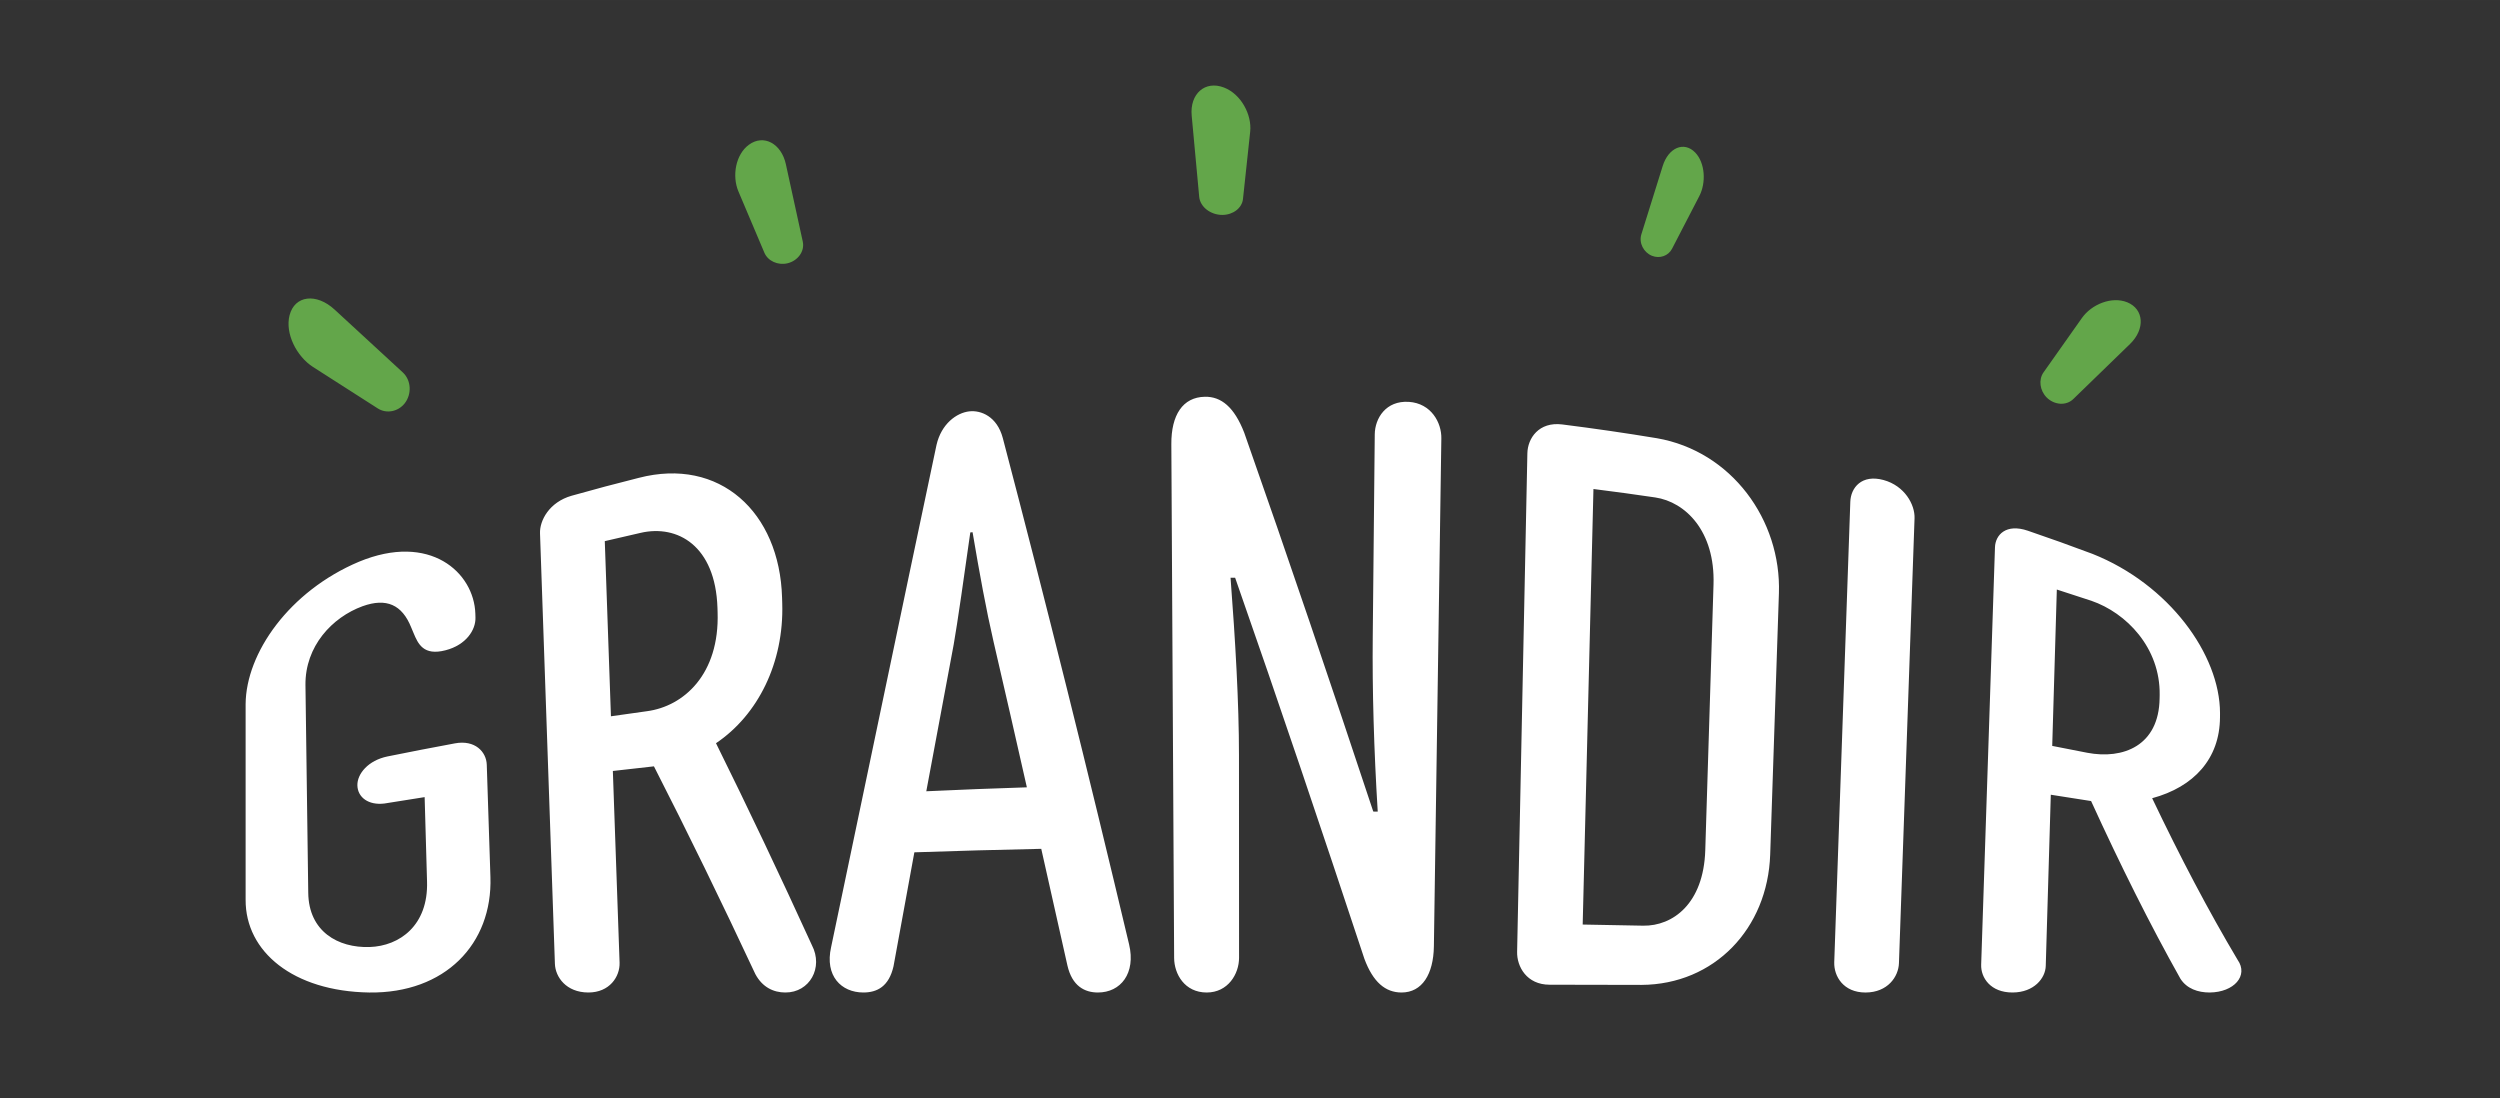 <?xml version="1.0" encoding="UTF-8"?><svg id="Grandir" xmlns="http://www.w3.org/2000/svg" width="79.536mm" height="34.938mm" viewBox="0 0 225.457 99.036"><rect x="0" y="0" width="225.457" height="99.036" fill="#333333" stroke="none"/><defs><style>.cls-1{fill:#63a64a;}.cls-2{fill:#ffffff;}</style></defs><path class="cls-2" d="M41.021,67.039c-2.033.376-4.06.769-6.075,1.178-1.743.358-2.736,1.568-2.716,2.607.025,1.092,1.007,1.813,2.433,1.639,1.207-.197,2.417-.39,3.632-.577.072,2.541.145,5.082.217,7.623.117,3.95-2.478,5.808-5.181,5.896-2.84.09-5.492-1.396-5.532-4.893-.083-6.244-.169-12.489-.252-18.733-.038-3.496,2.401-6.108,5.158-7.112,2.133-.763,3.552-.152,4.382,1.926.068.164.137.328.207.493.413.986.897,2.074,2.885,1.557,1.863-.477,2.735-1.85,2.699-2.95-.003-.115-.006-.23-.01-.346-.117-3.731-4.1-7.342-10.505-4.685-6.264,2.647-10.182,8.221-10.213,12.838v17.647c-.02,4.68,4.288,8.251,11.142,8.36,6.84.091,11.133-4.375,10.935-10.417-.111-3.375-.22-6.75-.33-10.126-.036-1.16-1.057-2.266-2.876-1.925ZM64.571,67.024c3.789-2.549,6.133-7.261,5.974-12.595-.005-.18-.009-.359-.016-.539-.22-7.722-5.638-12.686-12.926-10.795-2.029.508-4.048,1.046-6.055,1.612-2.026.58-2.886,2.245-2.848,3.382.448,12.943.895,25.886,1.343,38.829.042,1.199,1.022,2.582,3.009,2.588,1.924.004,2.861-1.432,2.824-2.684-.202-5.765-.405-11.529-.607-17.294,1.234-.143,2.47-.282,3.706-.417,3.046,5.96,6.102,12.228,9.144,18.735.636,1.191,1.648,1.66,2.707,1.66,2.193.009,3.449-2.245,2.393-4.269-2.868-6.283-5.757-12.373-8.648-18.213ZM58.337,64.139c-1.082.148-2.163.3-3.241.457-.185-5.265-.37-10.53-.555-15.795,1.073-.256,2.154-.505,3.235-.748,3.312-.765,6.743,1.147,6.927,6.761.003.131.009.263.012.394.185,5.61-3.062,8.493-6.378,8.931ZM90.434,39.5c-.519-1.954-1.975-2.518-3.011-2.404-1.169.129-2.531,1.139-2.965,3.025-3.276,15.476-6.428,30.65-9.506,45.293-.586,2.594.914,4.087,2.902,4.092,1.263,0,2.311-.552,2.725-2.361.622-3.407,1.25-6.834,1.88-10.281,3.808-.13,7.625-.235,11.444-.315.791,3.492,1.577,6.998,2.358,10.515.424,1.866,1.559,2.442,2.751,2.442,2.057.002,3.432-1.735,2.813-4.338-3.667-15.457-7.474-30.757-11.391-45.668ZM83.536,71.358c.817-4.387,1.64-8.802,2.472-13.242.308-1.715,1.014-6.652,1.496-10.101.069-.006.137-.012.205-.018.627,3.706,1.229,7.002,1.894,9.879,1.008,4.35,2.012,8.727,3.003,13.127-3.026.096-6.051.214-9.07.355ZM127.057,36.241c-2.076-.135-3.062,1.485-3.078,2.927-.06,6.091-.12,12.181-.181,18.272-.049,4.768.106,10.19.45,15.755-.134-.002-.269-.005-.403-.007-3.765-11.353-7.642-22.808-11.636-34.164-.903-2.324-2.083-3.266-3.541-3.243-2.018.031-3.048,1.663-3.033,4.273.083,15.445.169,30.89.252,46.335.008,1.449.942,3.117,2.938,3.118,1.919,0,2.916-1.671,2.917-3.124-.003-6.077-.004-12.155-.007-18.232.003-4.794-.334-10.46-.76-16.05.138,0,.275,0,.412-.002,4.004,11.443,7.888,22.969,11.659,34.373.781,2.098,1.89,3.035,3.353,3.035,1.856-.002,2.874-1.651,2.913-4.159.224-15.27.449-30.54.673-45.81.026-1.431-.92-3.163-2.928-3.297ZM149.425,39.52c-2.83-.469-5.675-.882-8.532-1.242-2.122-.268-3.126,1.257-3.15,2.6-.308,14.984-.617,29.968-.925,44.952-.033,1.344.869,2.973,2.925,2.974,2.765.005,5.528.011,8.293.017,6.567-.039,11.379-5.07,11.605-11.753.263-7.856.524-15.713.787-23.569.221-6.607-4.272-12.808-11.003-13.979ZM153.786,76.683c-.151,4.818-2.935,6.84-5.599,6.797-1.819-.037-3.637-.071-5.456-.102.323-13.093.647-26.186.971-39.278,1.863.233,3.722.486,5.572.761,2.721.406,5.408,3.037,5.256,7.855-.248,7.989-.496,15.978-.744,23.967ZM169.865,43.289c-1.976-.538-2.957.695-2.999,1.966-.484,13.841-.966,27.681-1.449,41.522-.039,1.273.834,2.734,2.826,2.73,1.985-.007,2.965-1.415,3.009-2.639.469-13.379.938-26.758,1.407-40.137.042-1.221-.887-2.919-2.794-3.442ZM201.799,86.568c-2.65-4.45-5.209-9.331-7.711-14.583,3.764-1.018,6.096-3.559,6.117-7.292.001-.128.001-.254.002-.382-.003-5.279-4.604-11.62-11.495-14.359-1.929-.725-3.873-1.422-5.831-2.089-1.979-.679-2.933.382-2.969,1.494-.414,12.546-.83,25.093-1.245,37.64-.039,1.171.843,2.517,2.835,2.509,1.93-.007,2.959-1.287,2.989-2.396.153-5.147.305-10.293.455-15.44,1.215.185,2.426.376,3.634.57,2.628,5.751,5.3,11.116,8.058,16.027.58.901,1.583,1.239,2.639,1.239,2.191-.02,3.518-1.518,2.522-2.938ZM188.24,67.887c-1.053-.212-2.108-.418-3.165-.62.139-4.701.276-9.402.415-14.102,1.042.33,2.078.668,3.111,1.013,3.156,1.084,6.229,4.233,6.164,8.505-.003.102-.005.204-.006.305-.065,4.272-3.292,5.513-6.519,4.899Z"/><path class="cls-1" d="M30.181,27.924c-1.65-1.521-3.608-1.294-4.07.517-.414,1.625.632,3.701,2.117,4.652l5.841,3.739c.784.502,1.838.296,2.433-.465.636-.814.601-2.065-.183-2.788l-6.138-5.655ZM149.946,14.974l-1.923,6.157c-.245.787.215,1.638.955,1.937.692.28,1.477.01,1.808-.629l2.465-4.76c.626-1.21.524-3.004-.381-3.932-1.009-1.033-2.407-.429-2.924,1.227ZM110.382,7.893c-1.711-.66-3.095.573-2.912,2.54l.677,7.313c.087.935,1.051,1.636,2.084,1.636.966,0,1.777-.619,1.864-1.434l.65-6.07c.164-1.544-.828-3.392-2.363-3.985ZM70.873,14.814c-.409-1.873-2.001-2.736-3.334-1.762-1.195.873-1.542,2.805-.946,4.212l2.343,5.531c.315.743,1.217,1.151,2.078.949.92-.216,1.576-1.072,1.381-1.962l-1.523-6.968ZM191.832,27.259c-1.372-.555-3.197.169-4.077,1.417l-3.465,4.907c-.465.659-.336,1.641.289,2.266.668.668,1.741.774,2.395.139l5.119-4.968c1.376-1.335,1.27-3.143-.26-3.762Z"/></svg>